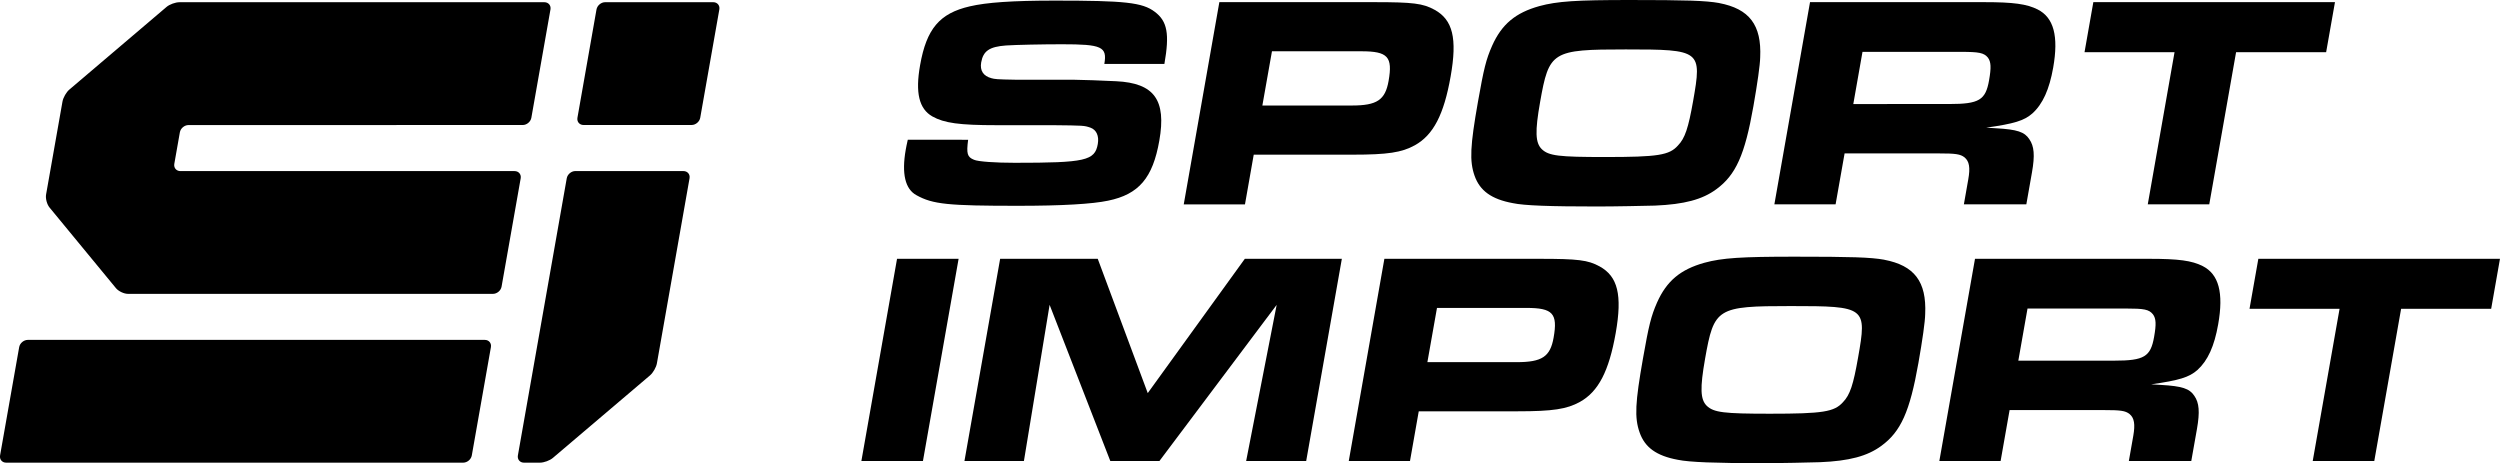 <?xml version="1.0" encoding="UTF-8"?>
<svg width="103.348mm" height="19.147mm" viewBox="0 0 103.348 19.147" version="1.1" xmlns="http://www.w3.org/2000/svg" xmlns:svg="http://www.w3.org/2000/svg">
<g id="layer1" transform="translate(-50.52,-158.62)">
<path fill="#000000" d="m 75.537,158.711 c -0.168,0 -0.328,0.135 -0.358,0.299 l -0.788,4.477 c -0.029,0.165 0.084,0.3 0.251,0.3 h 4.468 c 0.168,0 0.328,-0.135 0.357,-0.3 l 0.79,-4.477 c 0.029,-0.164 -0.084,-0.299 -0.251,-0.299 z m 0,0"/>
<path fill="#000000" d="m 72.129,163.788 c 0.168,0 0.328,-0.136 0.357,-0.3 l 0.79,-4.477 c 0.029,-0.164 -0.084,-0.299 -0.251,-0.299 H 57.939 c -0.168,0 -0.409,0.088 -0.536,0.196 l -4.016,3.415 c -0.127,0.107 -0.255,0.332 -0.284,0.496 l -0.678,3.842 c -0.029,0.165 0.036,0.407 0.141,0.535 l 2.749,3.338 c 0.107,0.128 0.331,0.234 0.499,0.234 h 15.084 c 0.167,0 0.329,-0.135 0.357,-0.3 l 0.79,-4.476 c 0.029,-0.164 -0.084,-0.299 -0.251,-0.299 h -13.816 c -0.168,0 -0.281,-0.135 -0.252,-0.3 l 0.23,-1.304 c 0.029,-0.164 0.189,-0.299 0.357,-0.299 z m 0,0"/>
<path fill="#000000" d="m 70.814,172.97 c 0.029,-0.165 -0.085,-0.299 -0.251,-0.299 H 51.669 c -0.165,0 -0.327,0.134 -0.356,0.299 l -0.79,4.477 c -0.029,0.164 0.084,0.299 0.252,0.299 h 18.892 c 0.168,0 0.328,-0.135 0.357,-0.299 z m 0,0"/>
<path fill="#000000" d="m 75.574,165.691 h -1.268 c -0.168,0 -0.328,0.135 -0.357,0.299 l -2.02,11.457 c -0.029,0.164 0.083,0.299 0.251,0.299 h 0.66 c 0.168,0 0.408,-0.088 0.536,-0.197 l 4.016,-3.412 c 0.127,-0.109 0.255,-0.332 0.284,-0.497 l 1.349,-7.649 c 0.029,-0.164 -0.084,-0.299 -0.251,-0.299 z m 0,0"/>
<path fill="#000000" d="m 90.542,164.398 c -0.076,0.577 -0.037,0.714 0.243,0.827 0.164,0.076 0.894,0.125 1.683,0.125 2.921,0 3.313,-0.087 3.434,-0.777 0.059,-0.338 -0.059,-0.588 -0.307,-0.677 -0.259,-0.087 -0.259,-0.087 -1.574,-0.101 h -2.305 c -1.542,0 -2.166,-0.087 -2.657,-0.364 -0.546,-0.313 -0.706,-0.977 -0.503,-2.117 0.265,-1.505 0.805,-2.143 2.057,-2.432 0.693,-0.161 1.747,-0.237 3.514,-0.237 2.897,0 3.621,0.076 4.13,0.463 0.521,0.389 0.616,0.915 0.398,2.155 h -2.483 c 0.125,-0.714 -0.107,-0.813 -1.749,-0.813 -0.802,0 -1.909,0.023 -2.315,0.05 -0.685,0.05 -0.943,0.225 -1.027,0.701 -0.059,0.339 0.09,0.564 0.424,0.652 0.143,0.037 0.192,0.05 1.017,0.063 h 2.369 c 0.225,0 1.346,0.037 1.768,0.062 1.579,0.076 2.082,0.776 1.786,2.456 -0.271,1.542 -0.842,2.219 -2.117,2.482 -0.652,0.138 -1.906,0.212 -3.722,0.212 -2.897,0 -3.524,-0.062 -4.198,-0.437 -0.47,-0.251 -0.62,-0.89 -0.446,-1.881 0.014,-0.074 0.043,-0.238 0.085,-0.413 z m 0,0"/>
<path fill="#000000" d="m 100.927,158.709 h 6.393 c 1.618,0 2.022,0.051 2.501,0.314 0.755,0.413 0.947,1.178 0.667,2.756 -0.278,1.579 -0.714,2.42 -1.479,2.846 -0.543,0.3 -1.122,0.389 -2.574,0.389 h -4.087 l -0.362,2.055 h -2.531 z m 5.476,4.273 c 1.039,0 1.381,-0.226 1.52,-1.016 0.176,-1.002 -0.033,-1.226 -1.124,-1.226 h -3.697 l -0.397,2.242 z m 0,0"/>
<path fill="#000000" d="m 121.587,158.746 c 1.25,0.238 1.76,0.904 1.698,2.245 -0.007,0.325 -0.113,1.064 -0.282,2.028 -0.353,2.006 -0.726,2.833 -1.531,3.423 -0.576,0.426 -1.326,0.626 -2.538,0.677 -0.453,0.011 -1.611,0.037 -2.387,0.037 -1.944,0 -3.017,-0.037 -3.486,-0.138 -0.887,-0.163 -1.363,-0.514 -1.582,-1.129 -0.216,-0.613 -0.182,-1.24 0.138,-3.058 0.244,-1.378 0.336,-1.754 0.586,-2.319 0.396,-0.889 0.967,-1.366 1.957,-1.641 0.737,-0.2 1.535,-0.251 3.728,-0.251 2.332,0 3.143,0.026 3.701,0.125 m -7.403,4.098 c -0.215,1.217 -0.196,1.68 0.07,1.943 0.289,0.276 0.696,0.325 2.613,0.325 2.194,0 2.658,-0.074 3.017,-0.477 0.292,-0.3 0.43,-0.726 0.627,-1.841 0.368,-2.093 0.324,-2.13 -2.784,-2.13 -3.058,0 -3.172,0.076 -3.543,2.18"/>
<path fill="#000000" d="m 125.345,158.709 h 7.206 c 1.204,0 1.754,0.076 2.205,0.302 0.666,0.338 0.87,1.102 0.641,2.406 -0.16,0.901 -0.43,1.503 -0.86,1.892 -0.342,0.3 -0.752,0.426 -1.909,0.588 0.185,0.012 0.346,0.026 0.408,0.026 0.87,0.048 1.178,0.149 1.374,0.451 0.201,0.288 0.236,0.664 0.109,1.378 l -0.232,1.316 h -2.582 l 0.183,-1.04 c 0.084,-0.475 0.043,-0.739 -0.156,-0.903 -0.175,-0.136 -0.372,-0.163 -1.061,-0.163 h -3.897 l -0.372,2.106 h -2.531 z m 5.763,4.211 c 1.228,0 1.495,-0.164 1.638,-0.977 0.092,-0.526 0.084,-0.765 -0.047,-0.941 -0.167,-0.2 -0.36,-0.238 -1.124,-0.238 h -4.061 l -0.38,2.157 z m 0,0"/>
<path fill="#000000" d="m 140.414,160.777 h -3.721 l 0.364,-2.068 h 9.989 l -0.365,2.068 h -3.723 l -1.109,6.291 h -2.542 z m 0,0"/>
<path fill="#000000" d="m 87.603,169.319 h 2.545 l -1.474,8.358 h -2.545 z m 0,0"/>
<path fill="#000000" d="m 91.865,169.319 h 4.035 l 2.067,5.551 4.013,-5.551 h 4.011 l -1.474,8.358 h -2.482 l 1.262,-6.455 -4.847,6.455 h -2.031 l -2.509,-6.455 -1.062,6.455 h -2.458 z m 0,0"/>
<path fill="#000000" d="m 107.749,169.319 h 6.393 c 1.618,0 2.022,0.05 2.503,0.313 0.754,0.413 0.945,1.178 0.667,2.756 -0.28,1.579 -0.715,2.42 -1.479,2.846 -0.543,0.3 -1.122,0.389 -2.577,0.389 h -4.086 l -0.362,2.055 h -2.531 z m 5.476,4.272 c 1.039,0 1.382,-0.225 1.52,-1.014 0.178,-1.002 -0.035,-1.228 -1.124,-1.228 h -3.697 l -0.397,2.242 z m 0,0"/>
<path fill="#000000" d="m 128.408,169.357 c 1.251,0.238 1.758,0.901 1.698,2.242 -0.005,0.327 -0.112,1.067 -0.281,2.031 -0.354,2.005 -0.726,2.833 -1.532,3.422 -0.576,0.424 -1.326,0.626 -2.538,0.675 -0.453,0.014 -1.61,0.04 -2.388,0.04 -1.942,0 -3.012,-0.04 -3.484,-0.139 -0.889,-0.163 -1.366,-0.514 -1.582,-1.129 -0.218,-0.613 -0.182,-1.24 0.138,-3.058 0.243,-1.378 0.335,-1.753 0.584,-2.319 0.396,-0.887 0.967,-1.364 1.957,-1.64 0.737,-0.201 1.537,-0.251 3.729,-0.251 2.332,0 3.142,0.025 3.7,0.125 m -7.403,4.097 c -0.214,1.217 -0.196,1.68 0.07,1.943 0.292,0.276 0.696,0.327 2.614,0.327 2.194,0 2.657,-0.076 3.017,-0.477 0.292,-0.3 0.429,-0.726 0.624,-1.841 0.371,-2.093 0.327,-2.132 -2.782,-2.132 -3.058,0 -3.171,0.076 -3.543,2.18"/>
<path fill="#000000" d="m 132.165,169.319 h 7.21 c 1.203,0 1.753,0.073 2.202,0.3 0.667,0.338 0.871,1.102 0.641,2.406 -0.158,0.903 -0.429,1.503 -0.86,1.892 -0.342,0.3 -0.752,0.426 -1.91,0.59 0.186,0.012 0.347,0.025 0.409,0.025 0.87,0.05 1.177,0.15 1.375,0.451 0.201,0.288 0.233,0.664 0.107,1.378 l -0.233,1.316 h -2.581 l 0.183,-1.039 c 0.083,-0.477 0.044,-0.739 -0.154,-0.903 -0.176,-0.138 -0.372,-0.163 -1.061,-0.163 h -3.898 l -0.371,2.104 h -2.533 z m 5.763,4.21 c 1.229,0 1.497,-0.163 1.64,-0.977 0.094,-0.526 0.084,-0.765 -0.048,-0.94 -0.165,-0.201 -0.358,-0.238 -1.123,-0.238 h -4.061 l -0.38,2.155 z m 0,0"/>
<path fill="#000000" d="m 147.236,171.386 h -3.723 l 0.365,-2.067 h 9.989 l -0.364,2.067 h -3.723 l -1.109,6.291 h -2.545 z m 0,0"/>
</g></svg>

